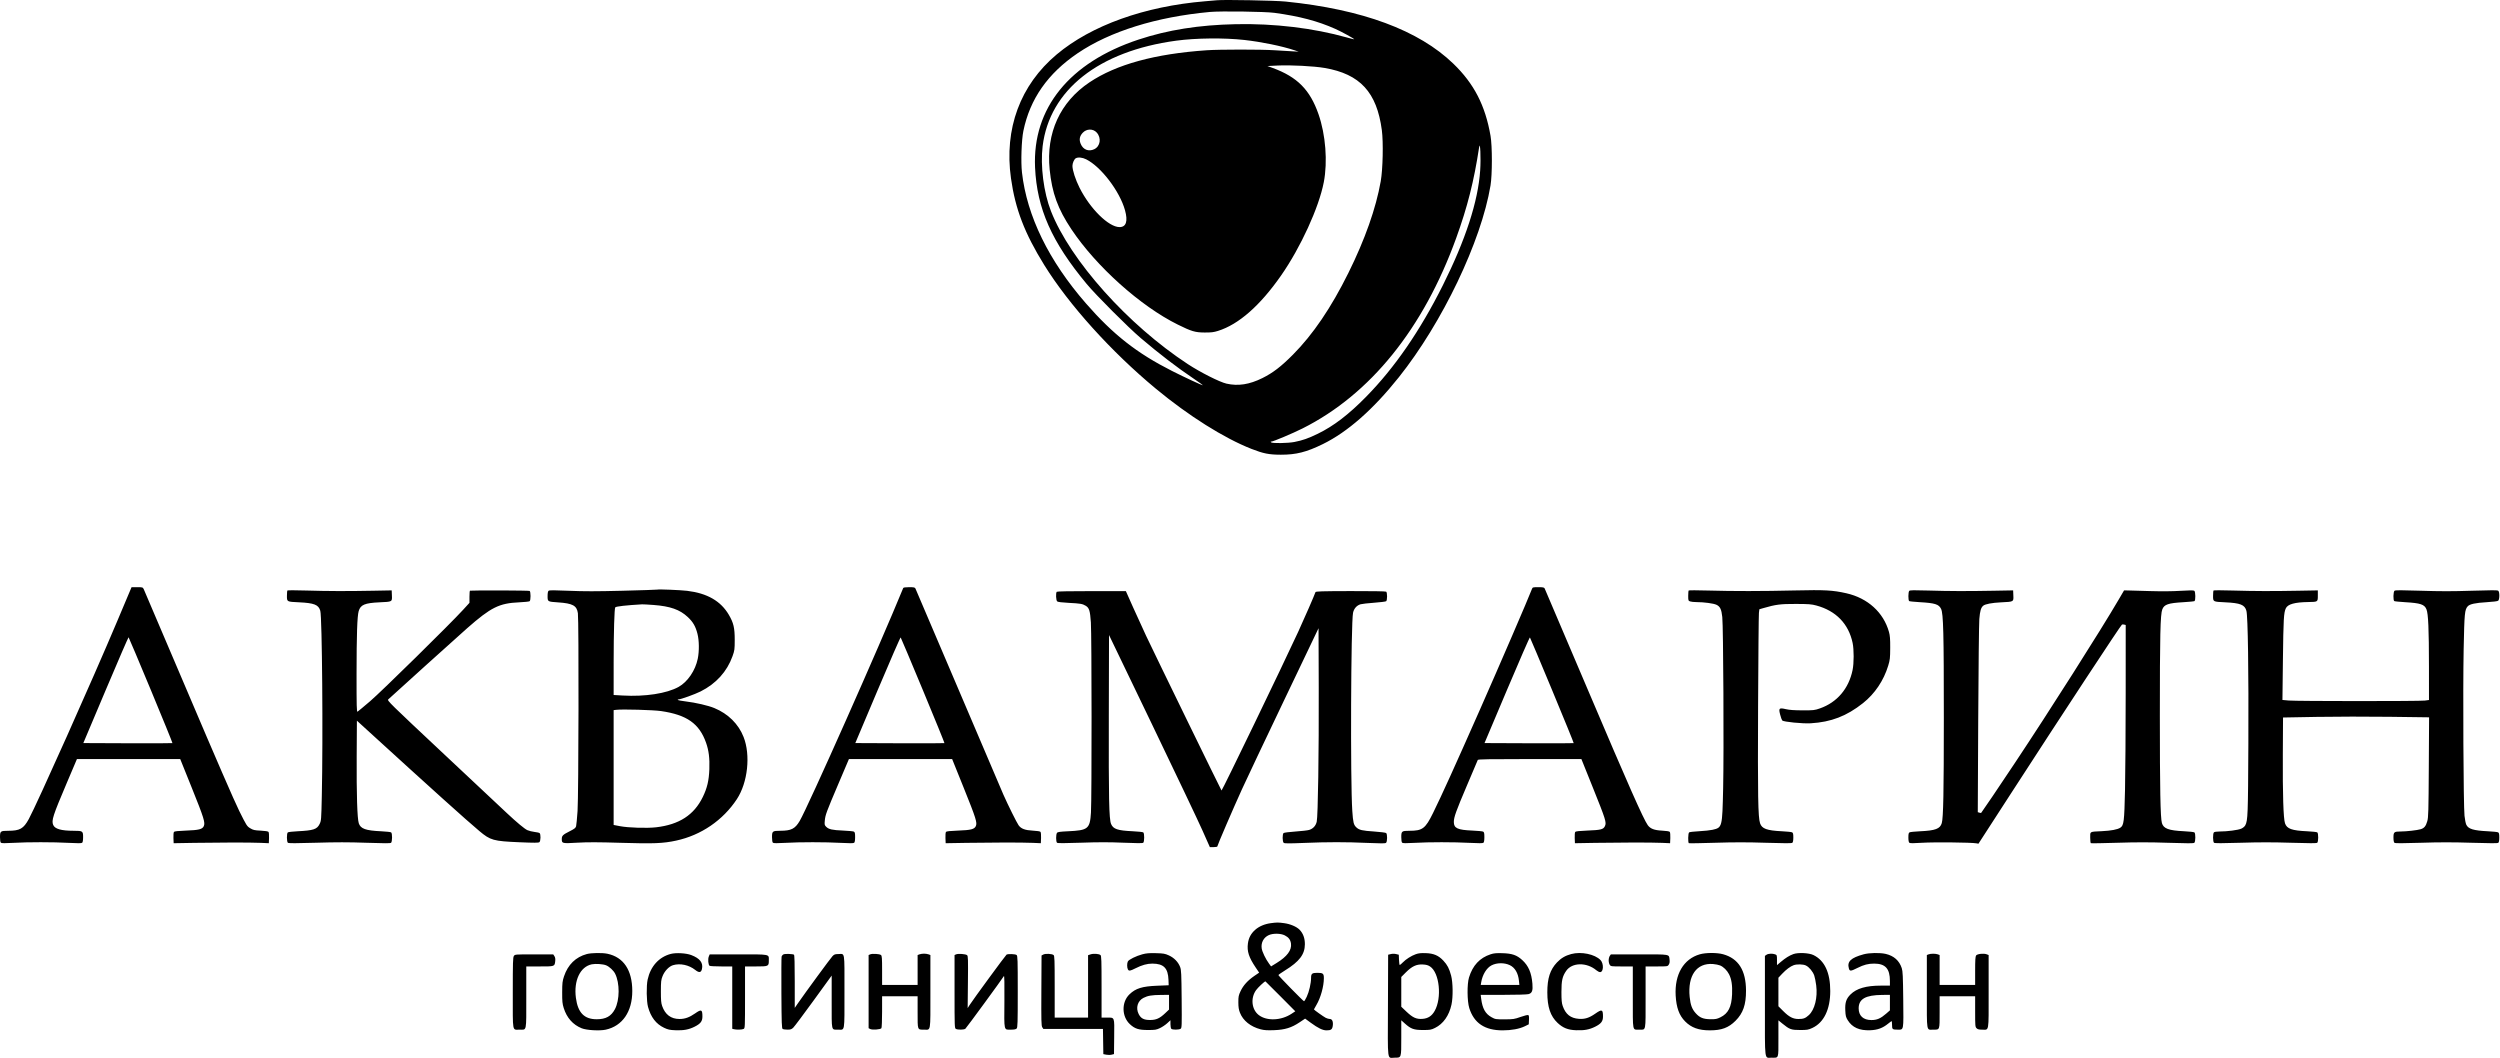 <?xml version="1.0" encoding="UTF-8"?> <svg xmlns="http://www.w3.org/2000/svg" width="3520" height="1490" viewBox="0 0 3520 1490" fill="none"> <path fill-rule="evenodd" clip-rule="evenodd" d="M1713.5 0.344C1711.3 0.556 1703.65 1.216 1696.5 1.81C1611.63 8.867 1536.58 35.77 1487.92 76.571C1436.4 119.766 1413.66 181.317 1423.45 251.027C1429.53 294.35 1442.61 328.45 1470.26 373.072C1505.03 429.184 1564.66 495.269 1627.52 547.362C1673.44 585.404 1723.34 616.822 1762 632.019C1778.75 638.605 1786.84 640.206 1803.5 640.231C1824.99 640.262 1839.45 636.605 1862.5 625.315C1897.42 608.212 1933.26 576.697 1969.5 531.251C2030.82 454.357 2085.54 339.915 2098.64 261.205C2101.17 245.987 2101.19 205.78 2098.67 191.251C2091.26 148.462 2075.51 117.899 2046.36 89.716C1997.58 42.547 1918.19 13.145 1810 2.174C1795.45 0.699 1723.91 -0.657 1713.5 0.344ZM1794.5 18.092C1829.83 22.925 1855.31 29.644 1880 40.636C1889.34 44.793 1907.36 54.721 1906.73 55.357C1906.59 55.49 1901.91 54.315 1896.31 52.745C1849.1 39.49 1794.08 32.91 1740 34.051C1688.06 35.147 1644.35 42.071 1602.99 55.754C1505.71 87.939 1453.61 152.337 1457.36 235.751C1459.96 293.582 1480.78 340.56 1530.04 399.797C1543.25 415.682 1588.41 460.897 1606 475.859C1632.72 498.588 1657.13 517.294 1681.24 533.525C1688.25 538.242 1693.83 542.252 1693.65 542.435C1693.12 542.967 1668.35 531.493 1650.19 522.301C1600.59 497.2 1567.28 471.051 1529.07 427.251C1476.7 367.204 1445.88 304.15 1438.93 242.83C1437.23 227.868 1438.28 197.095 1440.92 184.305C1450.19 139.306 1475.33 103.376 1517.5 74.839C1562.84 44.156 1628.14 23.791 1703.5 16.833C1718.79 15.421 1781.3 16.286 1794.5 18.092ZM1752 56.263C1776.12 58.948 1805 64.87 1822.5 70.723L1828.5 72.73L1819 72.215C1813.78 71.932 1802.75 71.272 1794.5 70.747C1774.8 69.493 1717.37 69.505 1699 70.767C1626.17 75.77 1571.72 90.665 1534.06 115.884C1492.59 143.661 1472.71 187.156 1477.92 238.751C1481.25 271.728 1489.41 294.139 1508.49 322.759C1543.43 375.148 1605.83 431.074 1658.28 457C1677.69 466.59 1682.74 468.086 1696 468.174C1705.42 468.237 1708.85 467.827 1714.96 465.909C1744.09 456.761 1774.07 430.452 1803.65 388.092C1831.24 348.561 1857.01 292.305 1863.9 256.544C1869.47 227.612 1866.53 189.7 1856.45 160.759C1844.52 126.47 1826.59 108.372 1792.03 95.716L1784.56 92.981L1799.03 92.27C1817.06 91.384 1849.92 93.085 1865.08 95.689C1915.01 104.266 1938.57 129.88 1945.63 183.244C1947.88 200.232 1947.05 238.338 1944.07 255.251C1937.36 293.293 1921.89 337.153 1898.55 384.251C1874.27 433.248 1848.7 470.944 1820.5 499.318C1803.75 516.17 1792.28 524.969 1777.5 532.316C1759.17 541.427 1743.28 543.885 1726.86 540.151C1717.3 537.977 1690.12 524.248 1672.5 512.697C1588.04 457.324 1507.06 366.812 1479.74 297.251C1469.47 271.1 1464.64 233.332 1468.04 205.725C1477.79 126.676 1546.97 72.035 1656 57.286C1683.85 53.518 1723.54 53.095 1752 56.263ZM1544.2 186.659C1551.04 194.288 1549.27 206.021 1540.67 210.102C1532.81 213.834 1525.02 210.766 1521.64 202.6C1519.18 196.671 1520.03 191.78 1524.33 187.092C1529.81 181.104 1539.04 180.902 1544.2 186.659ZM2084.1 239.855C2081.17 283.525 2063.57 337.671 2031.47 401.81C1999.4 465.889 1963.81 517.592 1923.56 558.587C1898.91 583.686 1877.82 599.844 1855.5 610.711C1842.02 617.276 1834.14 620.042 1822.49 622.311C1813.29 624.1 1791.29 624.439 1789.67 622.816C1788.91 622.063 1789 621.751 1789.97 621.751C1792.7 621.751 1819.83 610.332 1834 603.222C1929.35 555.371 2004.17 462.69 2050.3 335.251C2066.18 291.39 2075.37 255.021 2082.62 207.251C2084.12 197.388 2085.26 222.567 2084.1 239.855ZM1529.35 224.33C1550.35 234.851 1576.6 269.278 1584 296.007C1588.3 311.496 1585.63 319.751 1576.32 319.751C1561.02 319.751 1534.8 293.939 1519.95 264.251C1514.22 252.806 1510 239.778 1510 233.559C1510 229.687 1512.39 224.199 1514.66 222.884C1517.85 221.028 1523.97 221.63 1529.35 224.33ZM183.221 831.501C182.107 834.113 173.898 853.576 164.978 874.751C130.837 955.803 52.065 1132.09 40.55 1153.21C33.12 1166.84 27.991 1169.75 11.385 1169.75C0.71 1169.75 0 1170.31 0 1178.66C0 1183.09 0.464 1185.89 1.31 1186.59C2.238 1187.36 7.274 1187.41 18.56 1186.75C39.288 1185.53 74.959 1185.54 96.915 1186.76C109.481 1187.45 114.701 1187.41 115.665 1186.61C116.54 1185.89 117 1183.15 117 1178.66C117 1170.14 116.432 1169.75 103.816 1169.74C86.266 1169.73 77.243 1167.17 74.91 1161.53C72.273 1155.17 74.364 1148.7 93.985 1102.5L108.32 1068.75H181.036H253.753L269.957 1109C287.152 1151.71 289.236 1158.4 286.879 1163.32C284.819 1167.62 279.88 1168.83 261.748 1169.48C250.919 1169.87 245.671 1170.44 244.953 1171.31C244.37 1172.01 244.039 1175.81 244.204 1179.91L244.5 1187.25L273.5 1186.75C289.45 1186.48 314.65 1186.25 329.5 1186.25C344.35 1186.25 361.45 1186.48 367.5 1186.75L378.5 1187.25L378.796 1179.91C378.963 1175.76 378.632 1172.01 378.034 1171.29C377.362 1170.48 373.333 1169.84 367.002 1169.54C358.223 1169.11 356.458 1168.71 352.264 1166.15C347.684 1163.36 347.087 1162.42 336.816 1141.75C330.145 1128.33 303.148 1066.16 264.951 976.251C231.302 897.051 203.136 831.014 202.36 829.501C201.002 826.854 200.654 826.751 193.097 826.751H185.246L183.221 831.501ZM1271.7 828.001C1239.16 907.683 1137.33 1136.8 1125.94 1155.97C1119.39 1167 1114.08 1169.68 1098.68 1169.73C1087.68 1169.76 1087 1170.28 1087 1178.66C1087 1183.09 1087.46 1185.89 1088.31 1186.59C1089.24 1187.36 1094.27 1187.41 1105.56 1186.75C1126.29 1185.53 1161.96 1185.54 1183.92 1186.76C1196.48 1187.45 1201.7 1187.41 1202.67 1186.61C1203.54 1185.89 1204 1183.15 1204 1178.66C1204 1173.16 1203.66 1171.64 1202.25 1170.91C1201.29 1170.42 1194.43 1169.75 1187 1169.44C1171.78 1168.81 1166.86 1167.7 1163.24 1164.08C1160.94 1161.78 1160.78 1161.05 1161.32 1155.41C1162.1 1147.21 1163.3 1143.97 1180.51 1103.5L1195.29 1068.75H1267.95H1340.61L1356.82 1109C1374.3 1152.42 1376.21 1158.46 1373.9 1163.28C1371.82 1167.62 1366.93 1168.83 1348.75 1169.48C1337.92 1169.87 1332.67 1170.44 1331.95 1171.31C1331.37 1172.01 1331.04 1175.81 1331.2 1179.91L1331.5 1187.25L1360.5 1186.75C1376.45 1186.48 1401.65 1186.25 1416.5 1186.25C1431.35 1186.25 1448.45 1186.48 1454.5 1186.75L1465.5 1187.25L1465.8 1179.91C1465.96 1175.76 1465.63 1172.01 1465.03 1171.29C1464.37 1170.49 1460.38 1169.84 1454.24 1169.54C1443.36 1169.01 1437.63 1166.86 1434.21 1162.02C1431.48 1158.16 1419.36 1133.74 1412.73 1118.75C1409.7 1111.88 1380.82 1044.2 1348.57 968.368C1316.32 892.532 1289.48 829.644 1288.93 828.618C1288.08 827.039 1286.72 826.751 1280.07 826.751C1274.72 826.751 1272.05 827.15 1271.7 828.001ZM2157.05 829.123C2151.95 842.547 2111.2 937.062 2083.71 999.251C2048.02 1080 2029.94 1119.85 2017.71 1144.73C2006.88 1166.76 2002.9 1169.75 1984.39 1169.75C1973.71 1169.75 1973 1170.31 1973 1178.66C1973 1183.09 1973.46 1185.89 1974.31 1186.59C1975.24 1187.36 1980.27 1187.41 1991.56 1186.75C2012.14 1185.54 2046.7 1185.54 2069.43 1186.75C2082.27 1187.43 2087.73 1187.39 2088.68 1186.61C2089.54 1185.89 2090 1183.12 2090 1178.66C2090 1173.16 2089.66 1171.64 2088.25 1170.91C2087.29 1170.42 2080.43 1169.75 2073 1169.44C2052.3 1168.58 2047 1166.13 2047 1157.4C2047 1150.57 2049.96 1142.33 2065.68 1105.4C2073.68 1086.62 2080.44 1070.69 2080.72 1070C2081.11 1069.02 2096.68 1068.75 2153.91 1068.75H2226.6L2242.78 1109C2260.97 1154.24 2262.17 1158.08 2259.72 1163.21C2257.51 1167.84 2254.03 1168.71 2234.75 1169.45C2223.96 1169.86 2218.67 1170.45 2217.95 1171.31C2217.37 1172.01 2217.04 1175.81 2217.2 1179.91L2217.5 1187.25L2246 1186.75C2261.68 1186.48 2286.88 1186.25 2302 1186.25C2317.12 1186.25 2334.45 1186.48 2340.5 1186.75L2351.5 1187.25L2351.8 1179.91C2351.96 1175.76 2351.63 1172.01 2351.03 1171.29C2350.37 1170.49 2346.38 1169.84 2340.24 1169.54C2329.21 1169 2323.64 1166.86 2320.02 1161.79C2313.86 1153.13 2292.37 1104.59 2236.99 974.262C2203.34 895.068 2175.39 829.48 2174.87 828.512C2174.09 827.056 2172.54 826.751 2165.94 826.751C2158.45 826.751 2157.89 826.9 2157.05 829.123ZM925.5 830.161C924.95 830.382 902.9 831.11 876.5 831.778C839.389 832.718 822.3 832.727 801.169 831.818C780.204 830.915 773.507 830.916 772.419 831.819C771.464 832.611 771 835.091 771 839.398C771 847.152 771.028 847.169 785.703 848.152C806.421 849.541 812.132 852.66 813.669 863.426C815.105 873.492 814.694 1120.46 813.205 1141.85C812.493 1152.07 811.571 1161.75 811.155 1163.35C810.534 1165.73 808.897 1167.01 801.95 1170.5C792.517 1175.25 791 1176.74 791 1181.25C791 1187.68 791.307 1187.75 812.791 1186.51C827.491 1185.66 842.126 1185.7 874.291 1186.69C920.115 1188.09 933.58 1187.56 951.979 1183.59C987.128 1176.01 1017.97 1154.94 1037.55 1125.13C1052.86 1101.8 1057.02 1063.2 1046.96 1037.66C1039.75 1019.33 1025.27 1005.02 1005.79 996.953C997.182 993.388 979.502 989.287 965.5 987.607C960 986.947 955.073 986.034 954.55 985.579C953.993 985.093 954.297 984.751 955.285 984.751C958.453 984.751 978.335 977.605 986.423 973.559C1008.19 962.674 1023.65 945.605 1031.38 923.945C1034.3 915.75 1034.48 914.419 1034.49 900.751C1034.5 884.077 1032.85 877.021 1026.28 865.766C1014.92 846.293 995.806 835.273 967.496 831.88C957.981 830.74 927.195 829.48 925.5 830.161ZM404.703 831.381C404.316 831.768 404 835.17 404 838.942C404 847.372 403.758 847.243 421 848.049C442.44 849.052 448.532 851.478 450.972 859.984C453.542 868.939 454.924 1038.13 453.104 1120.87C452.359 1154.72 452.289 1155.59 449.921 1160.37C446.295 1167.68 441.213 1169.33 419 1170.42C412.125 1170.75 405.938 1171.47 405.25 1172.01C403.51 1173.38 403.582 1185.16 405.34 1186.62C406.324 1187.44 416.764 1187.43 444.59 1186.59C473.291 1185.72 490.607 1185.73 515.875 1186.62C540.882 1187.5 549.595 1187.5 550.625 1186.65C552.415 1185.16 552.516 1173.4 550.75 1172.01C550.063 1171.47 543.65 1170.76 536.5 1170.43C514.849 1169.45 507.742 1166.9 505.177 1159.21C502.996 1152.68 501.918 1118.36 502.218 1064.97L502.5 1014.69L517.5 1028.38C607.217 1110.27 656.742 1154.85 675 1170.15C690.543 1183.18 694.701 1184.34 731.201 1185.89C752.562 1186.79 758.276 1186.77 759.485 1185.76C761.374 1184.2 761.577 1174.45 759.75 1173.01C759.063 1172.47 755.836 1171.72 752.579 1171.36C749.323 1170.99 744.823 1169.87 742.579 1168.87C738.614 1167.09 727.777 1158.08 713.5 1144.69C709.65 1141.08 670.123 1104 625.663 1062.3C548.006 989.465 544.898 986.413 546.663 984.74C552.425 979.279 646.669 894.275 657.825 884.476C691.335 855.043 702.841 849.319 731 848.076C738.425 847.748 745.063 847.036 745.75 846.493C746.512 845.892 747 843.062 747 839.251C747 835.426 746.514 832.622 745.75 832.035C744.825 831.323 668.831 831.002 661.75 831.679C661.337 831.719 661 835.585 661 840.271V848.792L652.117 858.521C633.597 878.807 537.123 973.659 521.142 987.294C512.146 994.97 504.158 1001.61 503.392 1002.05C502.21 1002.73 502.005 994.675 502.033 948.551C502.066 894.161 502.965 867.518 505.004 860.503C507.62 851.501 513.495 849.023 534.5 848.061C552.532 847.236 552.156 847.444 551.794 838.509L551.5 831.251L525.5 831.751C488.809 832.457 461.562 832.374 431.453 831.465C417.127 831.032 405.09 830.995 404.703 831.381ZM2377.69 831.393C2377.31 831.773 2377 835.17 2377 838.942C2377 845.384 2377.16 845.86 2379.56 846.776C2380.98 847.312 2385.14 847.755 2388.81 847.759C2399.13 847.772 2412.71 849.599 2416.75 851.518C2421.96 853.991 2423.82 857.903 2424.98 868.826C2426.44 882.6 2427.33 1058.97 2426.19 1109.75C2424.95 1165.33 2424.99 1165.15 2411.21 1168.36C2408.07 1169.1 2399.65 1169.99 2392.5 1170.36C2385.35 1170.72 2378.94 1171.46 2378.25 1172.01C2376.79 1173.16 2376.49 1186.32 2377.9 1187.19C2378.4 1187.5 2394.99 1187.24 2414.77 1186.62C2441.52 1185.78 2459.9 1185.78 2486.51 1186.63C2513.04 1187.47 2522.64 1187.47 2523.64 1186.63C2524.53 1185.9 2525 1183.29 2525 1179.16C2525 1174.13 2524.64 1172.64 2523.25 1171.92C2522.29 1171.43 2515.85 1170.75 2508.94 1170.42C2487.74 1169.4 2480.72 1166.84 2478.18 1159.21C2475.33 1150.69 2474.83 1121.34 2475.38 994.751C2475.69 925.176 2476.22 865.908 2476.56 863.045L2477.19 857.839L2482.66 856.248C2500.3 851.12 2506.8 850.283 2528.5 850.349C2546.76 850.405 2550.54 850.696 2557.5 852.577C2585.08 860.034 2602.82 878.355 2608.49 905.251C2610.45 914.554 2610.42 933.82 2608.42 943.48C2603.01 969.698 2586.61 988.945 2562.49 997.407C2554.96 1000.05 2553.56 1000.21 2538 1000.17C2526.38 1000.14 2519.43 999.649 2514.5 998.5C2504.88 996.257 2504.07 997.06 2506.52 1006.42C2507.5 1010.18 2508.8 1013.79 2509.4 1014.45C2511.21 1016.41 2538.17 1019.07 2549.51 1018.39C2578.24 1016.69 2600.17 1008.22 2623.12 989.991C2639.78 976.75 2652.23 958.249 2658.6 937.251C2661.07 929.131 2661.34 926.687 2661.41 912.251C2661.47 899.629 2661.1 894.879 2659.66 889.751C2651.93 862.2 2629.8 842.119 2599.65 835.308C2580.52 830.986 2569.24 830.366 2527.5 831.347C2480.64 832.449 2440.88 832.491 2405.44 831.476C2390.56 831.05 2378.07 831.012 2377.69 831.393ZM2688.24 831.91C2686.65 833.506 2686.58 845.372 2688.16 846.349C2688.8 846.743 2695.43 847.418 2702.91 847.848C2724.52 849.092 2729.86 850.774 2733.04 857.329C2736.25 863.957 2736.93 891.174 2736.92 1011.25C2736.91 1114.92 2736.2 1151.51 2734.02 1158.94C2731.67 1166.97 2725.08 1169.45 2703.5 1170.43C2696.35 1170.76 2689.71 1171.43 2688.75 1171.92C2687.36 1172.64 2687 1174.13 2687 1179.16C2687 1183.22 2687.48 1185.9 2688.33 1186.61C2689.3 1187.42 2694.25 1187.42 2706.58 1186.62C2722.68 1185.58 2775.49 1186.1 2782.58 1187.38L2785.66 1187.93L2831.51 1117.09C2905.23 1003.21 2985.81 880.606 2987.72 879.424C2988.23 879.107 2989.63 879.103 2990.83 879.416L2993 879.984L2992.97 975.618C2992.95 1028.22 2992.52 1089.7 2992.02 1112.25C2991.02 1156.99 2990.38 1162.15 2985.42 1165.39C2981.5 1167.96 2972.54 1169.66 2959.5 1170.29C2941.7 1171.16 2943 1170.46 2943 1179.21C2943 1183.29 2943.41 1186.88 2943.9 1187.19C2944.4 1187.5 2961.16 1187.24 2981.15 1186.62C3008.6 1185.76 3026.15 1185.77 3052.85 1186.66C3079.72 1187.55 3088.53 1187.55 3089.6 1186.67C3091.41 1185.16 3091.53 1173.42 3089.75 1172.01C3089.06 1171.47 3082.38 1170.73 3074.89 1170.37C3053.35 1169.33 3046.24 1166.68 3043.96 1158.83C3041.85 1151.6 3041.07 1110.79 3041.07 1008.25C3041.06 894.614 3041.75 864.919 3044.54 857.939C3047.32 851.002 3052.84 849.134 3074.23 847.899C3082.18 847.44 3089.21 846.742 3089.84 846.348C3091.52 845.31 3091.35 833.29 3089.64 831.867C3088.63 831.028 3083.68 831.029 3070.39 831.87C3058.77 832.606 3043.56 832.733 3027 832.232C3012.98 831.809 2999.07 831.415 2996.1 831.357L2990.69 831.251L2982.79 844.751C2957.53 887.942 2885.7 1000.98 2836.94 1074.29C2814.07 1108.67 2791.35 1142.29 2789.44 1144.59C2789.28 1144.78 2788.15 1144.62 2786.93 1144.23L2784.71 1143.53L2785.34 1013.39C2785.68 941.813 2786.38 878.023 2786.89 871.633C2787.79 860.275 2789.19 855.5 2792.38 852.853C2795.23 850.487 2804.52 848.728 2817.5 848.095C2835.55 847.215 2835.16 847.436 2834.79 838.509L2834.5 831.251L2807.5 831.751C2769.55 832.454 2744.5 832.375 2714.99 831.46C2695.15 830.844 2689.21 830.944 2688.24 831.91ZM3116.7 831.387C3116.31 831.771 3116 835.17 3116 838.942C3116 847.372 3115.76 847.243 3133 848.049C3154.47 849.054 3160.58 851.491 3162.93 859.984C3165.04 867.631 3166.18 944.702 3165.69 1047.25C3165.21 1147.74 3164.94 1155.11 3161.39 1161.97C3160.47 1163.74 3158.18 1165.66 3155.68 1166.77C3151.11 1168.78 3136.02 1170.75 3125.24 1170.75C3121.25 1170.75 3117.9 1171.25 3117.2 1171.95C3115.53 1173.62 3115.63 1185.2 3117.33 1186.61C3118.3 1187.42 3128.43 1187.42 3154.79 1186.61C3181.29 1185.79 3200.29 1185.8 3226.12 1186.61C3251.94 1187.43 3261.68 1187.43 3262.66 1186.62C3264.42 1185.16 3264.49 1173.38 3262.75 1172.01C3262.06 1171.47 3255.65 1170.76 3248.5 1170.43C3226.87 1169.45 3219.97 1166.98 3217.29 1159.25C3215.01 1152.68 3213.91 1118 3214.22 1062.25L3214.5 1010.25L3262 1009.39C3288.12 1008.92 3334.4 1008.86 3364.83 1009.26L3420.16 1009.99L3419.75 1080.12C3419.39 1142.69 3419.16 1150.9 3417.62 1156.24C3415.6 1163.28 3413.3 1166.05 3408.21 1167.57C3403.38 1169.01 3388.2 1170.73 3380.18 1170.74C3370.92 1170.76 3370 1171.52 3370 1179.16C3370 1183.29 3370.47 1185.9 3371.36 1186.63C3372.36 1187.47 3381.96 1187.47 3408.49 1186.63C3435.11 1185.78 3453.48 1185.78 3480.28 1186.62C3506.92 1187.46 3516.65 1187.46 3517.65 1186.63C3518.52 1185.9 3519 1183.28 3519 1179.16C3519 1174.13 3518.64 1172.64 3517.25 1171.92C3516.29 1171.43 3509.85 1170.75 3502.94 1170.42C3482.61 1169.44 3475.41 1167.24 3472.52 1161.15C3471.69 1159.4 3470.56 1153.75 3470.02 1148.61C3468.53 1134.4 3467.69 969.887 3468.82 914.251C3469.86 863.003 3470.3 858.393 3474.61 853.633C3477.4 850.546 3485.46 848.81 3501.23 847.899C3510.49 847.364 3516.5 846.579 3517.47 845.778C3519.53 844.062 3519.6 833.49 3517.55 831.791C3516.42 830.852 3508.17 830.845 3480.22 831.758C3452.78 832.654 3435.94 832.653 3408.62 831.755C3380.76 830.839 3372.59 830.847 3371.46 831.788C3369.66 833.276 3369.41 845.267 3371.15 846.341C3371.77 846.73 3378.64 847.422 3386.4 847.879C3408.2 849.163 3413.68 851.002 3416.47 857.963C3419.02 864.326 3419.93 885.464 3419.97 938.929L3420 985.607L3414.25 986.393C3406.74 987.42 3234.2 987.368 3222.59 986.337L3213.68 985.544L3214.35 928.898C3215.04 871.394 3215.53 862.643 3218.47 856.466C3221.21 850.673 3231.02 847.938 3250 847.671C3263.58 847.48 3263.5 847.533 3263.5 838.706V831.251L3236.5 831.751C3198.79 832.449 3174.76 832.376 3143.95 831.47C3129.34 831.041 3117.08 831.003 3116.7 831.387ZM1487.95 833.201C1486.33 834.82 1486.8 845.338 1488.55 846.795C1489.56 847.63 1495.29 848.35 1504.81 848.837C1521.2 849.676 1524.11 850.17 1528.64 852.895C1533.61 855.876 1534.83 859.79 1535.95 876.339C1537.18 894.378 1537.28 1124.1 1536.07 1143.96C1534.66 1167.02 1532.11 1169.12 1504 1170.41C1492.49 1170.94 1489.25 1171.4 1488.28 1172.66C1486.62 1174.83 1486.64 1185.21 1488.3 1186.59C1489.24 1187.37 1498.82 1187.35 1522.26 1186.53C1546.72 1185.68 1561.61 1185.68 1581.64 1186.53C1600.88 1187.36 1608.75 1187.37 1609.69 1186.59C1611.42 1185.16 1611.47 1173.36 1609.75 1172.01C1609.06 1171.47 1602.2 1170.73 1594.5 1170.38C1573.56 1169.41 1567.39 1167.32 1564.4 1160.16C1561.53 1153.3 1560.92 1124.14 1561.21 1008.69L1561.5 894.13L1621.94 1019.69C1655.17 1088.75 1687.12 1155.94 1692.93 1169L1703.48 1192.75H1708.74C1711.63 1192.75 1714 1192.31 1714 1191.78C1714 1190.24 1736.62 1137.74 1748.69 1111.25C1754.7 1098.05 1781.42 1041.64 1808.06 985.887L1856.5 884.523L1856.78 968.387C1857.08 1059.38 1855.72 1149.32 1853.94 1157.01C1852.61 1162.74 1848.74 1166.91 1843.23 1168.56C1841.04 1169.22 1832.35 1170.22 1823.93 1170.79C1815.51 1171.35 1808.04 1172.31 1807.31 1172.91C1805.44 1174.46 1805.56 1185.14 1807.47 1186.73C1808.62 1187.68 1814.8 1187.71 1835.83 1186.85C1869.77 1185.46 1894.66 1185.46 1925.65 1186.84C1944.62 1187.68 1950.41 1187.66 1951.54 1186.72C1953.44 1185.14 1953.55 1174.45 1951.69 1172.91C1950.96 1172.31 1943.43 1171.35 1934.94 1170.78C1917.8 1169.63 1913.77 1168.7 1909.77 1164.97C1905.93 1161.38 1905.14 1158.19 1904.03 1141.75C1901.22 1100.21 1902.08 876.814 1905.1 862.734C1906.37 856.791 1910.39 852.298 1915.79 850.778C1917.83 850.204 1926.47 849.236 1935 848.626C1943.53 848.017 1951.06 847.065 1951.75 846.512C1952.49 845.918 1953 843.152 1953 839.751C1953 836.313 1952.5 833.619 1951.75 833.06C1951.01 832.504 1930.61 832.173 1901.56 832.245C1859.89 832.348 1852.56 832.58 1852.16 833.808C1850.86 837.843 1836.1 871.727 1827.79 889.751C1805.78 937.489 1720.62 1113.77 1719.91 1113.04C1719.07 1112.17 1626.63 922.577 1613.73 895.251C1609.31 885.901 1601.1 867.924 1595.47 855.303L1585.25 832.355L1537.07 832.303C1507.91 832.271 1488.52 832.626 1487.95 833.201ZM920.271 851.801C943.736 853.577 957.192 858.322 968.34 868.75C975.777 875.708 979.339 881.848 982.022 892.336C984.464 901.886 984.638 916.698 982.434 927.543C979.077 944.065 968.161 960.117 955.5 967.149C938.791 976.429 908.403 981.111 876.728 979.284L864 978.55L864.021 931.4C864.04 890.343 865.049 856.369 866.286 855.132C867.646 853.772 881.623 852.205 904 850.904C905.375 850.825 912.697 851.228 920.271 851.801ZM212.468 971.738C229.409 1012.48 243.056 1046.03 242.794 1046.29C242.532 1046.55 214.193 1046.65 179.817 1046.51L117.316 1046.25L148.868 971.572C166.222 930.499 180.701 897.066 181.043 897.278C181.385 897.489 195.526 930.996 212.468 971.738ZM1299.55 972.05C1316.43 1012.64 1330.03 1046.06 1329.78 1046.31C1329.53 1046.56 1301.18 1046.65 1266.79 1046.51L1204.26 1046.25L1235.84 971.513C1253.21 930.407 1267.75 897.107 1268.14 897.513C1268.54 897.919 1282.67 931.461 1299.55 972.05ZM2185.52 972.065C2202.4 1012.66 2216.01 1046.08 2215.76 1046.32C2215.52 1046.57 2187.17 1046.65 2152.76 1046.51L2090.2 1046.25L2121.8 971.505C2139.19 930.395 2153.73 897.095 2154.13 897.505C2154.52 897.916 2168.65 931.467 2185.52 972.065ZM930.794 1001.19C967.112 1006.5 984.573 1018.78 994.098 1045.7C997.98 1056.67 999.343 1067.59 998.762 1083.09C998.164 1099.07 995.677 1109.58 989.499 1122.25C977.186 1147.51 956.322 1161.04 923.906 1164.81C910.851 1166.33 884.603 1165.51 872.75 1163.22L864 1161.53V1080.7V999.872L867.75 999.416C876.41 998.363 919.826 999.584 930.794 1001.19ZM1789.5 1299.79C1780.54 1300.97 1772.71 1304.31 1767.13 1309.33C1761.3 1314.56 1758.12 1320.56 1757.07 1328.3C1755.57 1339.4 1758.3 1347.87 1768.08 1362.37L1772.88 1369.48L1766.04 1374.15C1756.83 1380.45 1750.51 1387.44 1746.72 1395.53C1743.91 1401.53 1743.57 1403.21 1743.6 1411.25C1743.62 1418.16 1744.15 1421.57 1745.87 1425.95C1750.26 1437.14 1760.82 1445.59 1775 1449.27C1780.05 1450.58 1784.3 1450.85 1794 1450.48C1809.29 1449.89 1818.41 1447.07 1829.95 1439.35L1837.61 1434.22L1845.48 1439.98C1855.97 1447.67 1862.36 1450.75 1867.76 1450.75C1873.98 1450.75 1875.77 1449.48 1876.51 1444.5C1877.39 1438.64 1875.78 1434.75 1872.47 1434.75C1871.06 1434.75 1868.46 1434.02 1866.7 1433.13C1863.54 1431.52 1850 1421.87 1850 1421.23C1850 1421.04 1851.56 1418.28 1853.47 1415.07C1859.5 1404.95 1864 1388.76 1864 1377.2C1864 1370.79 1862.74 1369.75 1855 1369.75C1847.38 1369.75 1846 1370.83 1846 1376.83C1846 1384.34 1843.21 1396.47 1839.87 1403.5C1838.23 1406.94 1836.53 1409.75 1836.08 1409.75C1835.03 1409.75 1800 1374 1800 1372.92C1800 1372.47 1804.22 1369.49 1809.38 1366.3C1829.53 1353.84 1837.19 1343.74 1837.27 1329.55C1837.33 1321.13 1834.82 1314.24 1829.84 1309.09C1825.62 1304.73 1816.59 1300.9 1807.84 1299.77C1799.53 1298.69 1797.89 1298.69 1789.5 1299.79ZM1808.98 1317C1814.43 1319.78 1816.98 1323.18 1817.71 1328.6C1818.94 1337.77 1812.3 1346.75 1797.58 1355.82L1789.67 1360.7L1786.79 1356.78C1782.12 1350.44 1777.19 1340.21 1776.47 1335.39C1775.26 1327.3 1779.16 1319.94 1786.42 1316.65C1792.44 1313.91 1803.27 1314.08 1808.98 1317ZM826.23 1343.3C810.62 1347.5 799.64 1358.24 794.151 1374.65C791.896 1381.4 791.604 1383.94 791.555 1397.25C791.508 1410.05 791.825 1413.28 793.715 1419.29C798.082 1433.17 806.626 1442.8 819.042 1447.83C825.897 1450.6 844.289 1451.66 852.877 1449.78C876.458 1444.6 890.311 1424.39 890.256 1395.25C890.201 1365.92 877.981 1347.66 855.201 1342.87C847.972 1341.35 832.64 1341.58 826.23 1343.3ZM944.5 1343.1C927.806 1347.45 915.936 1360.61 911.871 1379.25C909.945 1388.09 910.24 1409.76 912.394 1417.67C916.338 1432.15 923.729 1441.78 935 1447.11C940.52 1449.72 942.942 1450.25 951.067 1450.58C962.446 1451.04 969.81 1449.69 977.929 1445.63C986.36 1441.42 989 1437.99 989 1431.26C989 1421.3 987.54 1420.68 978.693 1426.89C970.745 1432.46 964.338 1434.75 956.739 1434.74C944.747 1434.72 936.544 1428.57 932.306 1416.43C930.858 1412.28 930.506 1408.18 930.53 1395.75C930.558 1381.87 930.805 1379.64 932.911 1374.34C935.786 1367.12 941.957 1360.67 947.616 1358.98C957.648 1355.98 970.009 1358.63 978.913 1365.68C984.258 1369.92 987.126 1369.56 988.316 1364.5C990.382 1355.73 985.573 1349.4 973.282 1344.72C966.131 1341.99 951.825 1341.19 944.5 1343.1ZM1608.37 1343.67C1599.66 1346.03 1589.44 1351.06 1588.04 1353.68C1586.7 1356.17 1586.7 1362.33 1588.04 1364.82C1589.46 1367.48 1591.02 1367.27 1598.78 1363.36C1607.86 1358.79 1615.16 1356.75 1622.43 1356.76C1638.43 1356.77 1644.64 1363.03 1645.23 1379.75L1645.5 1387.25L1629.5 1387.89C1608.19 1388.73 1599.05 1391.57 1590.24 1400.07C1578.96 1410.96 1579.24 1431.15 1590.81 1441.98C1597.8 1448.51 1603.2 1450.25 1616.5 1450.25C1626.32 1450.25 1628.11 1449.97 1633.18 1447.59C1636.3 1446.13 1640.91 1443.03 1643.43 1440.71L1648 1436.5V1441.92C1648 1444.91 1648.54 1447.89 1649.2 1448.55C1650.8 1450.15 1660.16 1450.09 1662.37 1448.47C1664 1447.28 1664.1 1444.38 1663.77 1406.72C1663.45 1370.88 1663.21 1365.71 1661.63 1361.56C1658.97 1354.55 1653.16 1348.55 1645.81 1345.22C1640.19 1342.68 1638.18 1342.33 1627.5 1342.06C1618.05 1341.81 1613.98 1342.16 1608.37 1343.67ZM1993.41 1343.52C1987.05 1345.79 1979.54 1350.56 1975.05 1355.2C1973.16 1357.15 1971.27 1358.75 1970.85 1358.75C1970.43 1358.75 1969.95 1355.49 1969.79 1351.5L1969.5 1344.25L1965.75 1343.33C1963.45 1342.76 1960.55 1342.76 1958.25 1343.33L1954.5 1344.25L1954.24 1416.03C1953.95 1497.89 1952.82 1489.27 1963.85 1489.23C1973.25 1489.2 1973 1489.97 1973 1460.97V1436.57L1978.02 1441.08C1986.55 1448.75 1990.72 1450.25 2003.5 1450.25C2013.65 1450.25 2014.96 1450.02 2020.5 1447.31C2032.08 1441.63 2040.31 1429.97 2043.69 1414.49C2046.03 1403.77 2045.76 1383.4 2043.16 1373.58C2040.54 1363.72 2037.9 1358.63 2032.28 1352.62C2025.44 1345.31 2018.65 1342.4 2007.56 1342.01C2000.72 1341.78 1997.25 1342.15 1993.41 1343.52ZM2098.8 1343.63C2083.44 1348.68 2073.57 1359.27 2068.35 1376.29C2065.5 1385.6 2065.72 1409.78 2068.75 1419.4C2075.42 1440.61 2090.62 1450.75 2115.75 1450.75C2128.11 1450.75 2139.5 1448.64 2147 1444.95L2152.5 1442.25L2152.8 1435.99C2153.03 1431.21 2152.75 1429.59 2151.63 1429.16C2150.83 1428.86 2145.97 1430.09 2140.83 1431.91C2132.12 1434.99 2130.63 1435.21 2118.5 1435.23C2105.91 1435.25 2105.33 1435.16 2100.08 1432.25C2091.36 1427.43 2087.24 1420.01 2085.47 1406L2084.81 1400.75L2116.66 1400.75C2135 1400.74 2150.04 1400.31 2152.14 1399.73C2157.19 1398.33 2158.47 1394.88 2157.63 1384.96C2156.32 1369.57 2152.1 1359.78 2143.29 1351.73C2135.66 1344.76 2129.12 1342.49 2115.5 1342.08C2106.78 1341.82 2103.32 1342.14 2098.8 1343.63ZM2212.26 1343.29C2203.96 1345.53 2197.9 1349.1 2192.19 1355.14C2182.5 1365.4 2178.6 1377.5 2178.63 1397.25C2178.66 1417.99 2182.98 1430.78 2193.16 1440.31C2200.72 1447.37 2207.57 1450.09 2219.07 1450.57C2230.44 1451.04 2237.8 1449.69 2245.93 1445.63C2254.36 1441.42 2257 1437.99 2257 1431.26C2257 1421.19 2255.54 1420.65 2246.13 1427.22C2237.58 1433.2 2231.49 1435.13 2223.12 1434.53C2211.38 1433.68 2204.39 1428.14 2200.31 1416.43C2198.89 1412.36 2198.5 1408.16 2198.5 1396.75C2198.5 1380.54 2199.79 1374.83 2205.21 1366.95C2213.44 1354.99 2234 1354.63 2247.75 1366.2C2249.42 1367.6 2251.75 1368.75 2252.92 1368.75C2257.84 1368.75 2258.29 1356.76 2253.55 1351.81C2245.59 1343.49 2226.3 1339.51 2212.26 1343.29ZM2393.4 1343.64C2370.44 1350.21 2357.67 1372.02 2359.34 1401.75C2360.31 1418.8 2364.27 1429.64 2372.65 1438.14C2381.34 1446.95 2391.79 1450.73 2407.5 1450.73C2424 1450.73 2433.77 1447.09 2443.57 1437.31C2454.28 1426.62 2458.45 1414.63 2458.39 1394.75C2458.29 1366.32 2447.74 1349.57 2426.14 1343.58C2417.52 1341.19 2401.86 1341.22 2393.4 1343.64ZM2525.08 1343.34C2519.44 1345.38 2513.88 1348.85 2507.25 1354.46L2502 1358.91V1351.8C2502 1345.1 2501.86 1344.65 2499.44 1343.73C2495.6 1342.27 2489.73 1342.55 2487.22 1344.31L2485 1345.86V1416.19C2485 1496.37 2484.08 1489.21 2494.38 1489.23C2504.78 1489.26 2504 1491.46 2504 1462.23V1436.64L2509.68 1441.27C2519.68 1449.42 2521.99 1450.25 2534.5 1450.25C2544.5 1450.25 2546.06 1449.99 2551.72 1447.38C2567.98 1439.87 2577 1421.32 2577 1395.38C2577 1369.36 2568.99 1352.27 2553.22 1344.67C2546.97 1341.65 2531.71 1340.93 2525.08 1343.34ZM2624 1343.66C2606 1348.61 2600.52 1353.82 2603.19 1363.47C2604.36 1367.73 2605.74 1367.66 2615.38 1362.81C2624.23 1358.37 2630.48 1356.75 2638.8 1356.76C2654.58 1356.77 2661 1363.84 2661 1381.19V1387.75H2648.59C2627.54 1387.75 2614.04 1391.66 2605.46 1400.24C2599.4 1406.3 2597.66 1411.67 2598.18 1422.64C2598.55 1430.39 2599 1432.22 2601.57 1436.38C2607.94 1446.67 2617.99 1451.18 2633.26 1450.59C2643.69 1450.18 2650.93 1447.51 2658.6 1441.22C2660.93 1439.31 2663.1 1437.75 2663.42 1437.75C2663.74 1437.75 2664 1440.18 2664 1443.14C2664 1449.32 2664.53 1449.75 2672.01 1449.75C2680.63 1449.75 2680.24 1451.94 2679.76 1407.34C2679.4 1374.45 2679.07 1367.45 2677.68 1363.17C2674.22 1352.57 2666.64 1345.82 2655.15 1343.11C2647.13 1341.22 2631.88 1341.49 2624 1343.66ZM1103.28 1343.71C1102.06 1344.24 1100.81 1345.7 1100.49 1346.96C1100.18 1348.22 1100.06 1371.43 1100.21 1398.54C1100.46 1441.05 1100.71 1447.96 1102 1448.77C1102.82 1449.29 1105.85 1449.73 1108.73 1449.74C1113.08 1449.75 1114.46 1449.29 1116.88 1447C1118.48 1445.49 1131.31 1428.36 1145.39 1408.94L1171 1373.63V1410.66C1171 1452.84 1170.29 1449.75 1180 1449.75C1189.85 1449.75 1189 1454.82 1189 1396.18C1189 1337.82 1189.89 1343.21 1180.22 1343.31C1175.7 1343.35 1174.52 1343.79 1172.12 1346.31C1169.43 1349.12 1133.81 1397.67 1123.79 1412.18L1119 1419.11V1381.99C1119 1356.75 1118.66 1344.66 1117.93 1344.21C1116.09 1343.07 1105.6 1342.71 1103.28 1343.71ZM1225.25 1343.73L1223 1344.69V1396.18V1447.68L1225.14 1448.82C1228.1 1450.41 1239.87 1449.58 1241.05 1447.7C1241.56 1446.9 1241.98 1436.46 1241.98 1424.5L1242 1402.75H1267H1292V1425.22C1292 1450.87 1291.59 1449.75 1301 1449.75C1310.85 1449.75 1310 1454.82 1310 1396.19V1344.7L1307.44 1343.73C1306.02 1343.19 1303.13 1342.75 1301 1342.75C1298.87 1342.75 1295.98 1343.19 1294.56 1343.73L1292 1344.7V1365.73V1386.75H1267H1242V1366.37C1242 1349 1241.77 1345.8 1240.42 1344.68C1238.46 1343.06 1228.31 1342.42 1225.25 1343.73ZM1346.25 1343.72L1344 1344.69V1396.18C1344 1446.07 1344.06 1447.71 1345.93 1448.72C1348.62 1450.15 1357.28 1450.01 1359.21 1448.5C1360.64 1447.38 1411.08 1378.45 1413.5 1374.3C1414.18 1373.15 1414.4 1384.69 1414.2 1409.9C1413.86 1452.76 1413.15 1449.75 1423.62 1449.75C1427.96 1449.75 1430.34 1449.27 1431.43 1448.18C1432.81 1446.79 1433 1440.7 1433 1396.3C1433 1350.9 1432.84 1345.86 1431.36 1344.64C1429.65 1343.22 1419.28 1342.84 1417.21 1344.12C1415.93 1344.91 1369.81 1407.81 1365.37 1414.83L1362.46 1419.41L1362.84 1382.8C1363.18 1350.38 1363.05 1346.04 1361.65 1344.88C1359.66 1343.22 1349.23 1342.44 1346.25 1343.72ZM1469 1343.99L1466.5 1345.31L1466.24 1394.69C1466.02 1437.67 1466.18 1444.38 1467.51 1446.41L1469.05 1448.75H1511H1552.95L1553.23 1466.47L1553.5 1484.19L1557.68 1485.02C1559.98 1485.47 1563.36 1485.46 1565.18 1484.98L1568.5 1484.13L1568.77 1459.69C1569.08 1431.17 1569.7 1432.75 1558.31 1432.75H1551V1389.37C1551 1352.03 1550.79 1345.82 1549.5 1344.75C1547.28 1342.91 1539.76 1342.35 1535.62 1343.71L1532 1344.91V1388.83V1432.75H1508.5H1485V1389.37C1485 1351.29 1484.81 1345.84 1483.44 1344.7C1481.21 1342.85 1472.01 1342.4 1469 1343.99ZM2715.25 1343.78L2713 1344.69V1396.18C2713 1454.82 2712.15 1449.75 2722 1449.75C2731.41 1449.75 2731 1450.87 2731 1425.22V1402.75H2756H2781V1424.25C2781 1444.42 2781.12 1445.88 2783 1447.75C2784.52 1449.27 2786.33 1449.75 2790.57 1449.75C2800.92 1449.75 2800 1454.99 2800 1396.19V1344.7L2797.25 1343.64C2793.11 1342.04 2783.99 1343.05 2782.35 1345.29C2781.32 1346.69 2781 1351.89 2781 1366.94V1386.75H2756H2731V1365.73V1344.7L2728.44 1343.73C2725.29 1342.53 2718.29 1342.56 2715.25 1343.78ZM723.557 1345.97C722.198 1347.91 722 1354.54 722 1397.94C722 1454.77 721.08 1449.75 731.5 1449.75C741.864 1449.75 741 1453.89 741 1404.22V1360.75H759.878C781.158 1360.75 780.897 1360.84 781.751 1353.27C782.108 1350.1 781.772 1348.05 780.605 1346.27L778.954 1343.75H752.034C725.349 1343.75 725.1 1343.77 723.557 1345.97ZM997.993 1346.77C996.492 1350.39 997.215 1358.64 999.141 1359.86C999.888 1360.33 1007.36 1360.73 1015.75 1360.74L1031 1360.75V1404.63V1448.52L1033.25 1449.12C1036.84 1450.08 1044.96 1449.85 1047.07 1448.72C1048.93 1447.72 1049 1446.17 1049 1404.22V1360.75H1064.38C1082.18 1360.75 1082.5 1360.6 1082.5 1352.25C1082.5 1343.21 1085.26 1343.75 1039.5 1343.75H999.243L997.993 1346.77ZM2266.56 1345.97C2265.7 1347.2 2265 1350.02 2265 1352.25C2265 1354.48 2265.7 1357.31 2266.56 1358.53C2268.05 1360.66 2268.73 1360.75 2283.56 1360.75H2299V1404.22C2299 1453.72 2298.22 1449.75 2308 1449.75C2317.78 1449.75 2317 1453.72 2317 1404.22V1360.75H2332.48C2347.91 1360.75 2347.96 1360.75 2349.6 1358.23C2350.77 1356.45 2351.11 1354.4 2350.75 1351.23C2349.85 1343.28 2352.54 1343.75 2307.93 1343.75H2268.11L2266.56 1345.97ZM2125.78 1358.92C2133.01 1362.36 2137.54 1370.04 2138.66 1380.76L2139.28 1386.75H2112.1H2084.91L2085.54 1383C2087.34 1372.27 2093.12 1362.81 2100.08 1359.21C2107.48 1355.38 2118.07 1355.27 2125.78 1358.92ZM853.454 1359.17C858.024 1361.08 863.801 1366.44 866.063 1370.88C872.778 1384.04 872.645 1408.06 865.785 1420.98C860.528 1430.88 853.042 1435.05 840.419 1435.11C822.702 1435.2 813.667 1426 810.878 1405.05C807.639 1380.73 816.855 1361.19 833.184 1357.76C838.52 1356.64 849.181 1357.38 853.454 1359.17ZM2421.88 1359.34C2426.71 1361.36 2431.66 1366.24 2434.5 1371.78C2438.02 1378.68 2439.32 1387.23 2438.77 1399.98C2438 1417.88 2433.38 1426.97 2422.31 1432.39C2417.49 1434.75 2415.47 1435.14 2408.58 1435.08C2398.24 1434.98 2393.29 1432.98 2387.56 1426.61C2382.37 1420.84 2380.19 1414.97 2379.06 1403.73C2376.02 1373.62 2388.81 1355.54 2411.88 1357.34C2415.39 1357.61 2419.89 1358.51 2421.88 1359.34ZM2013.62 1360.88C2026.86 1369.64 2030.45 1405.13 2019.96 1423.5C2015.93 1430.56 2010.6 1434.01 2002.88 1434.57C1994.31 1435.19 1989.23 1432.91 1980.36 1424.49L1973 1417.5V1396.53V1375.57L1979.41 1369.15C1988.03 1360.53 1994.34 1357.56 2003.11 1357.98C2008.19 1358.23 2010.62 1358.9 2013.62 1360.88ZM2542.63 1359.38C2547.23 1361.56 2552.53 1367.94 2554.48 1373.62C2555.35 1376.17 2556.59 1382.41 2557.23 1387.49C2559.4 1404.6 2555.11 1421.8 2546.81 1429.31C2541.86 1433.78 2539.25 1434.75 2532.25 1434.75C2524.6 1434.75 2519.05 1431.87 2510.76 1423.58L2504 1416.82V1396.73V1376.63L2509.25 1371.07C2514.99 1364.99 2520.84 1360.64 2525.5 1358.98C2530.08 1357.34 2538.77 1357.55 2542.63 1359.38ZM1802.84 1402.82L1823.76 1423.89L1818.59 1427.32C1803.95 1437.05 1783.74 1437.89 1772.41 1429.25C1762.32 1421.55 1760.52 1405.4 1768.51 1394.16C1771.13 1390.48 1780.33 1381.83 1781.71 1381.76C1781.82 1381.76 1791.33 1391.23 1802.84 1402.82ZM1646 1411.11V1421.46L1640.68 1426.5C1632.85 1433.9 1627.97 1436.12 1619.47 1436.16C1610.63 1436.2 1606.42 1434.02 1603.25 1427.77C1598.83 1419.05 1601.76 1409.2 1610.01 1405.02C1616.17 1401.89 1621.55 1400.99 1634.75 1400.86L1646 1400.75V1411.11ZM2661 1411.67V1422.6L2655.75 1427.2C2648.06 1433.94 2642.8 1436.23 2635 1436.24C2623.54 1436.26 2617 1430.26 2617 1419.75C2617 1406.55 2626.72 1401.02 2650.25 1400.84L2661 1400.75V1411.67Z" fill="black"></path> </svg> 